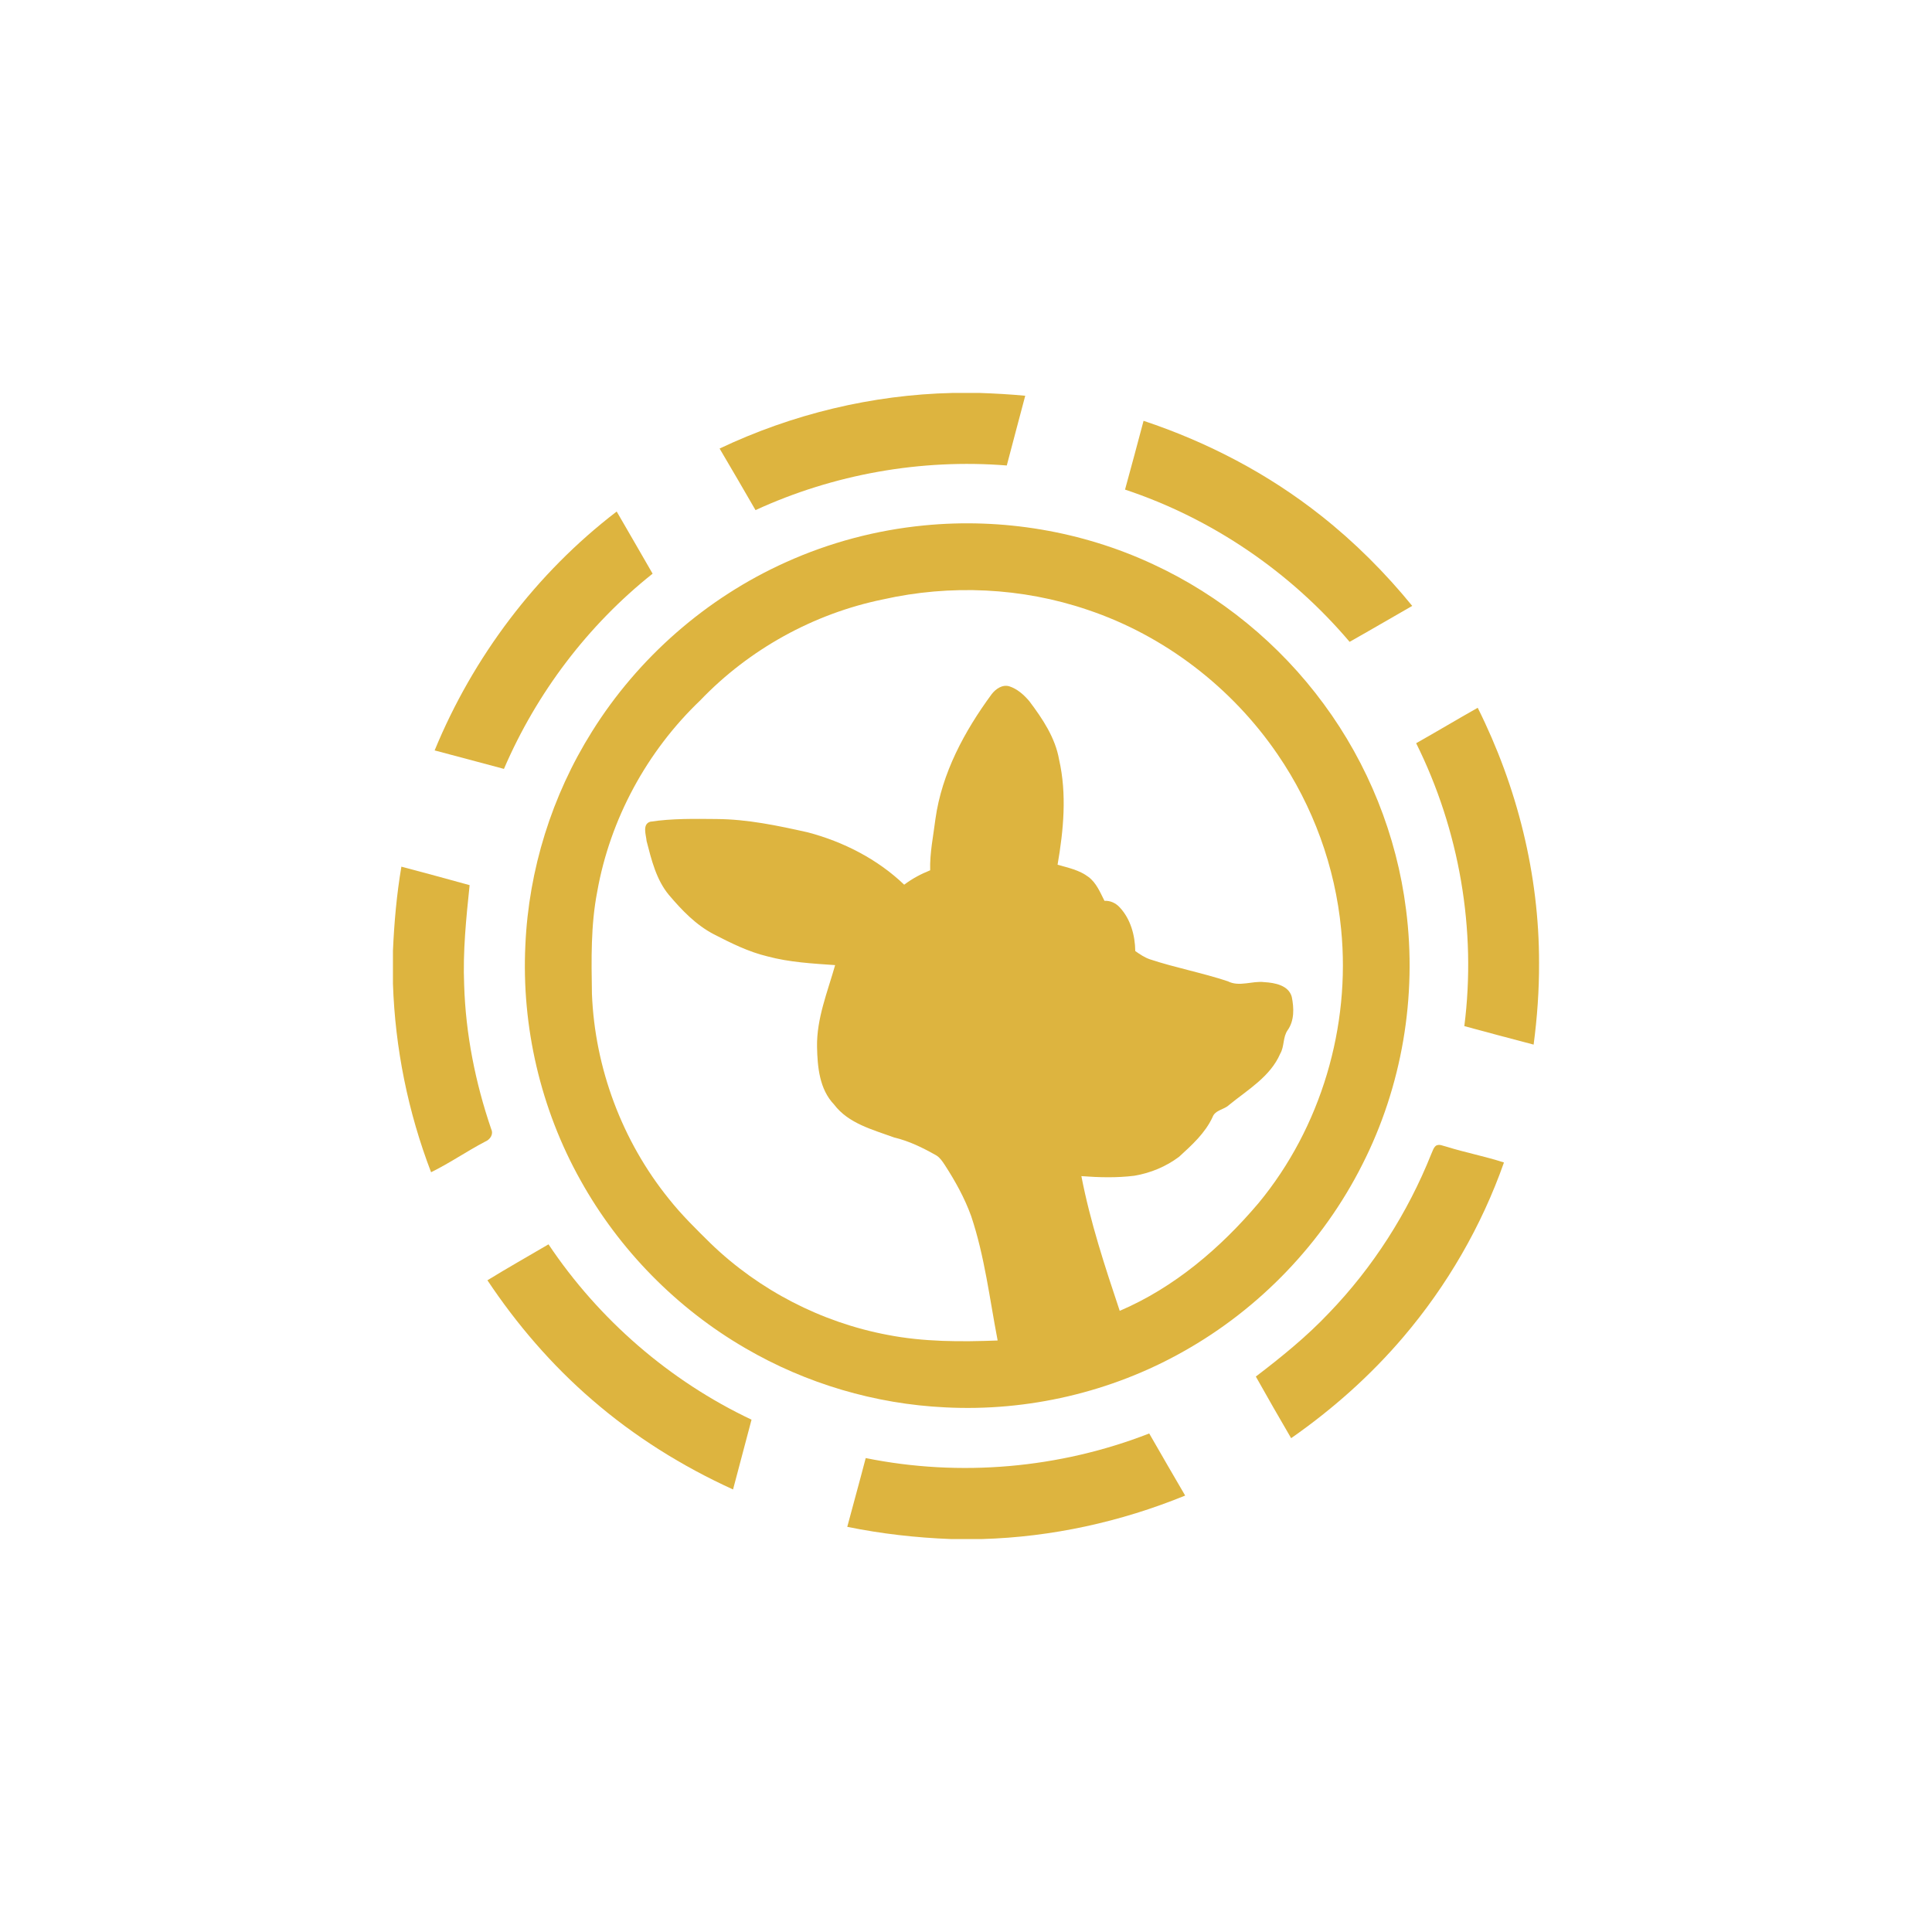 <svg width="118" height="118" viewBox="0 0 118 118" fill="none" xmlns="http://www.w3.org/2000/svg">

<path d="M58.178 24H59.832C60.763 24.032 61.692 24.083 62.618 24.171C62.247 25.591 61.858 27.009 61.491 28.43C56.251 28.012 50.919 28.96 46.144 31.156C45.423 29.896 44.684 28.648 43.951 27.396C48.389 25.289 53.265 24.111 58.178 24Z" fill="#DDB43F"/>
<path d="M68.713 29.903C69.097 28.505 69.474 27.105 69.845 25.702C73.753 27.002 77.46 28.938 80.692 31.501C82.744 33.12 84.602 34.981 86.254 37.006C84.977 37.736 83.711 38.481 82.429 39.201C78.812 34.932 74.027 31.668 68.713 29.903Z" fill="#DDB43F"/>
<path d="M26.546 45.833C28.9 40.112 32.748 35.008 37.665 31.242C38.404 32.503 39.124 33.774 39.859 35.038C35.906 38.181 32.771 42.325 30.779 46.962C29.369 46.586 27.959 46.204 26.546 45.833Z" fill="#DDB43F"/>
<path d="M56.446 32.091C61.203 31.624 66.081 32.438 70.415 34.458C74.534 36.364 78.154 39.331 80.842 42.987C83.552 46.656 85.309 51.024 85.876 55.551C86.559 60.854 85.631 66.355 83.207 71.123C80.8 75.904 76.938 79.936 72.266 82.551C67.87 85.031 62.763 86.219 57.723 85.957C53.452 85.753 49.236 84.506 45.541 82.353C41.34 79.92 37.817 76.334 35.458 72.091C33.021 67.739 31.846 62.698 32.088 57.718C32.291 53.118 33.708 48.583 36.155 44.685C38.971 40.173 43.144 36.52 47.996 34.34C50.664 33.134 53.532 32.373 56.446 32.091ZM53.919 36.612C49.691 37.479 45.752 39.659 42.769 42.776C39.513 45.883 37.262 50.027 36.476 54.462C36.078 56.514 36.119 58.613 36.153 60.693C36.329 65.228 37.997 69.691 40.852 73.222C41.627 74.201 42.521 75.074 43.409 75.949C46.367 78.805 50.17 80.769 54.212 81.53C56.423 81.962 58.69 81.958 60.933 81.873C60.443 79.331 60.142 76.737 59.315 74.273C58.915 73.165 58.338 72.129 57.698 71.142C57.557 70.93 57.412 70.708 57.191 70.571C56.376 70.108 55.528 69.69 54.611 69.473C53.306 68.995 51.821 68.625 50.941 67.458C50.047 66.525 49.928 65.166 49.902 63.941C49.872 62.208 50.544 60.584 51.007 58.946C49.619 58.85 48.216 58.773 46.867 58.411C45.717 58.136 44.651 57.603 43.604 57.065C42.507 56.495 41.646 55.595 40.856 54.662C40.08 53.73 39.789 52.517 39.492 51.369C39.461 50.994 39.212 50.341 39.716 50.187C41.054 49.984 42.414 50.011 43.764 50.023C45.651 50.034 47.505 50.427 49.336 50.836C51.512 51.411 53.591 52.47 55.225 54.034C55.709 53.668 56.247 53.38 56.812 53.155C56.781 52.097 57.005 51.059 57.134 50.015C57.527 47.212 58.906 44.661 60.561 42.407C60.807 42.081 61.216 41.792 61.644 41.917C62.137 42.077 62.537 42.437 62.866 42.824C63.67 43.892 64.453 45.053 64.686 46.396C65.167 48.51 64.958 50.7 64.593 52.815C65.24 52.998 65.927 53.141 66.475 53.557C66.961 53.917 67.192 54.499 67.458 55.021C67.82 54.998 68.159 55.163 68.397 55.428C69.057 56.139 69.326 57.136 69.338 58.087C69.62 58.286 69.908 58.481 70.237 58.593C71.802 59.11 73.428 59.414 74.991 59.933C75.698 60.294 76.477 59.894 77.226 59.986C77.853 60.022 78.706 60.177 78.897 60.886C79.035 61.562 79.062 62.334 78.644 62.922C78.346 63.346 78.452 63.91 78.193 64.354C77.585 65.762 76.206 66.556 75.067 67.487C74.761 67.781 74.217 67.791 74.059 68.23C73.607 69.208 72.793 69.941 72.012 70.654C71.217 71.252 70.265 71.646 69.285 71.81C68.211 71.945 67.124 71.914 66.047 71.834C66.589 74.637 67.486 77.358 68.389 80.062C71.725 78.635 74.546 76.224 76.873 73.475C80.681 68.866 82.499 62.698 81.912 56.758C81.549 52.944 80.196 49.23 78.029 46.071C75.242 41.989 71.119 38.816 66.426 37.245C62.42 35.881 58.043 35.683 53.919 36.612Z" fill="#DDB43F"/>
<path d="M86.494 45.393C87.755 44.684 88.994 43.938 90.254 43.229C92.662 48.048 94.008 53.412 94 58.808C94.008 60.477 93.887 62.145 93.669 63.801C92.255 63.434 90.845 63.051 89.436 62.672C90.187 56.785 89.135 50.704 86.494 45.393Z" fill="#DDB43F"/>
<path d="M24 58.071C24.075 56.35 24.227 54.632 24.515 52.933C25.908 53.297 27.295 53.682 28.683 54.062C28.472 56.084 28.264 58.116 28.349 60.152C28.44 63.154 29.033 66.127 30.003 68.965C30.158 69.291 29.925 69.606 29.627 69.729C28.506 70.314 27.464 71.04 26.329 71.596C24.92 67.921 24.131 64.016 24 60.083V58.071Z" fill="#DDB43F"/>
<path d="M87.711 69.971C87.913 69.859 88.135 69.99 88.337 70.033C89.499 70.396 90.7 70.624 91.857 71.001C90.488 74.887 88.386 78.516 85.716 81.654C83.716 84.006 81.389 86.074 78.858 87.839C78.131 86.59 77.407 85.337 76.702 84.075C78.27 82.88 79.809 81.632 81.167 80.195C83.858 77.404 85.981 74.078 87.418 70.48C87.501 70.304 87.549 70.093 87.711 69.971Z" fill="#DDB43F"/>
<path d="M29.77 78.195C30.999 77.44 32.256 76.73 33.501 76C36.578 80.596 40.898 84.344 45.901 86.709C45.521 88.128 45.144 89.549 44.772 90.971C41.666 89.558 38.741 87.731 36.162 85.494C33.703 83.375 31.568 80.894 29.77 78.195Z" fill="#DDB43F"/>
<path d="M52.875 89.054C58.636 90.22 64.715 89.688 70.19 87.552C70.919 88.817 71.647 90.083 72.386 91.344C68.448 92.953 64.228 93.879 59.973 94H58.08C55.953 93.919 53.832 93.68 51.748 93.254C52.119 91.853 52.511 90.457 52.875 89.054Z" fill="#DDB43F"/>
<defs>
<linearGradient id="paint0_linear_234_104" x1="59" y1="0" x2="59" y2="118" gradientUnits="userSpaceOnUse">
<stop stop-color="#1E2630"/>
<stop offset="1" stop-color="#222D36"/>
</linearGradient>
</defs>
</svg>
